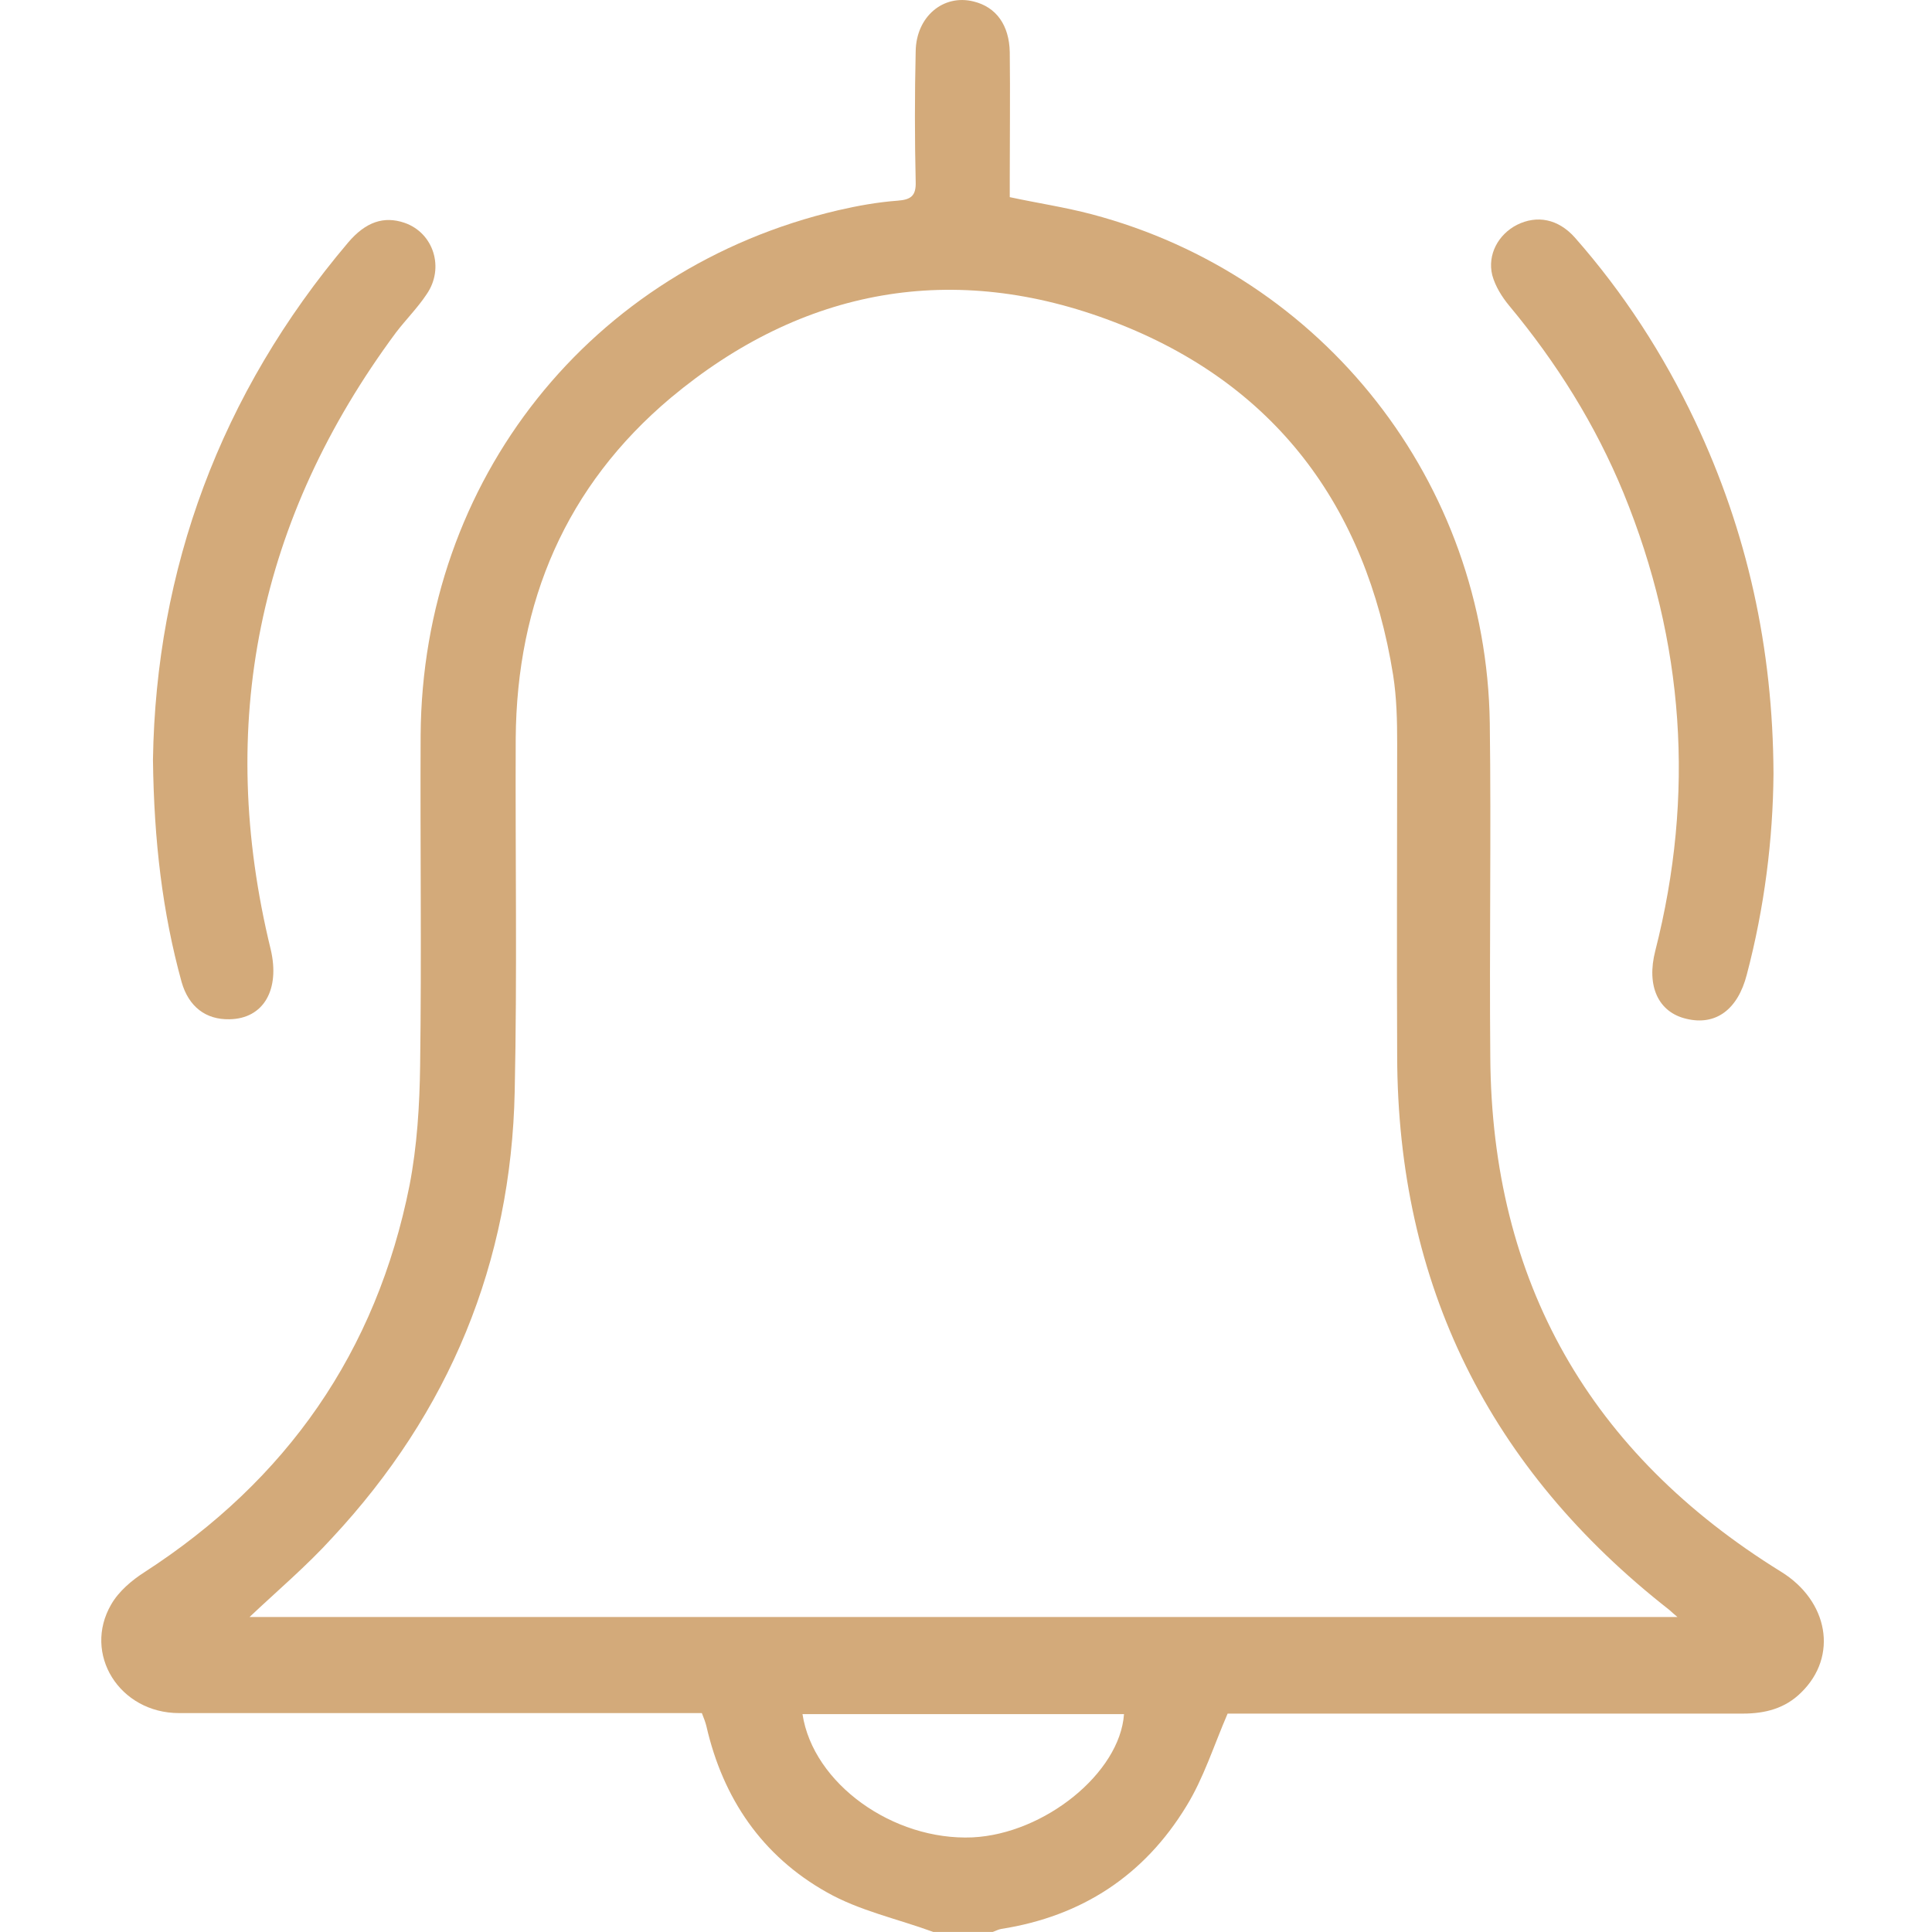 <svg width="46" height="46" viewBox="0 0 46 46" fill="none" xmlns="http://www.w3.org/2000/svg">
<path d="M22.222 45.999C21.371 45.687 20.461 45.495 19.682 45.052C18.149 44.19 17.214 42.824 16.819 41.099C16.795 41.003 16.759 40.907 16.711 40.788C16.531 40.788 16.352 40.788 16.172 40.788C12.207 40.788 8.242 40.788 4.265 40.788C2.839 40.788 1.965 39.374 2.648 38.2C2.827 37.889 3.139 37.625 3.438 37.434C6.828 35.241 8.961 32.187 9.751 28.222C9.931 27.287 9.991 26.317 10.003 25.37C10.039 22.747 10.003 20.136 10.015 17.512C10.051 11.427 14.064 6.384 19.957 5.006C20.425 4.898 20.892 4.814 21.371 4.778C21.695 4.754 21.814 4.659 21.802 4.323C21.778 3.293 21.778 2.263 21.802 1.221C21.814 0.394 22.461 -0.145 23.18 0.035C23.719 0.166 24.03 0.598 24.042 1.244C24.054 2.227 24.042 3.221 24.042 4.203C24.042 4.371 24.042 4.527 24.042 4.694C24.713 4.838 25.36 4.934 25.995 5.102C31.517 6.563 35.387 11.487 35.471 17.213C35.506 19.86 35.459 22.508 35.483 25.167C35.518 30.522 37.854 34.606 42.406 37.422C43.532 38.116 43.772 39.434 42.886 40.297C42.502 40.68 42.023 40.8 41.496 40.8C37.555 40.8 33.626 40.8 29.685 40.8C29.505 40.8 29.325 40.8 29.229 40.8C28.894 41.578 28.654 42.345 28.247 43.004C27.241 44.657 25.755 45.627 23.839 45.927C23.767 45.939 23.707 45.975 23.635 45.999C23.18 45.999 22.701 45.999 22.222 45.999ZM5.942 38.5C17.25 38.5 28.57 38.5 39.939 38.5C39.843 38.416 39.795 38.38 39.747 38.332C35.459 34.978 33.278 30.593 33.266 25.143C33.254 22.663 33.266 20.172 33.266 17.692C33.266 17.153 33.254 16.614 33.17 16.075C32.524 12.038 30.343 9.127 26.522 7.665C22.713 6.204 19.107 6.851 15.968 9.474C13.477 11.57 12.303 14.326 12.279 17.584C12.267 20.387 12.315 23.19 12.255 25.982C12.171 30.066 10.698 33.624 7.906 36.619C7.296 37.29 6.601 37.877 5.942 38.5ZM19.107 40.812C19.358 42.465 21.263 43.83 23.156 43.747C24.869 43.663 26.666 42.213 26.762 40.812C24.21 40.812 21.659 40.812 19.107 40.812Z" fill="#D3AA7A"/>
<path d="M42.226 18.424C42.214 19.981 42.011 21.61 41.591 23.203C41.376 24.042 40.849 24.425 40.154 24.258C39.483 24.102 39.196 23.479 39.411 22.64C40.358 18.927 40.106 15.285 38.656 11.739C37.986 10.11 37.063 8.637 35.937 7.283C35.758 7.067 35.602 6.816 35.53 6.552C35.41 6.061 35.674 5.582 36.117 5.354C36.596 5.115 37.099 5.211 37.495 5.654C38.656 6.972 39.603 8.433 40.358 10.026C41.603 12.662 42.214 15.429 42.226 18.424Z" fill="#D3AA7A"/>
<path d="M3.642 18.087C3.713 13.571 5.235 9.378 8.29 5.773C8.709 5.281 9.14 5.138 9.631 5.305C10.326 5.545 10.589 6.383 10.158 7.006C9.943 7.33 9.667 7.605 9.428 7.917C6.145 12.349 5.139 17.249 6.445 22.603C6.672 23.562 6.277 24.256 5.462 24.268C4.899 24.28 4.492 23.969 4.324 23.382C3.869 21.729 3.666 20.028 3.642 18.087Z" fill="#D3AA7A"/>
</svg>
